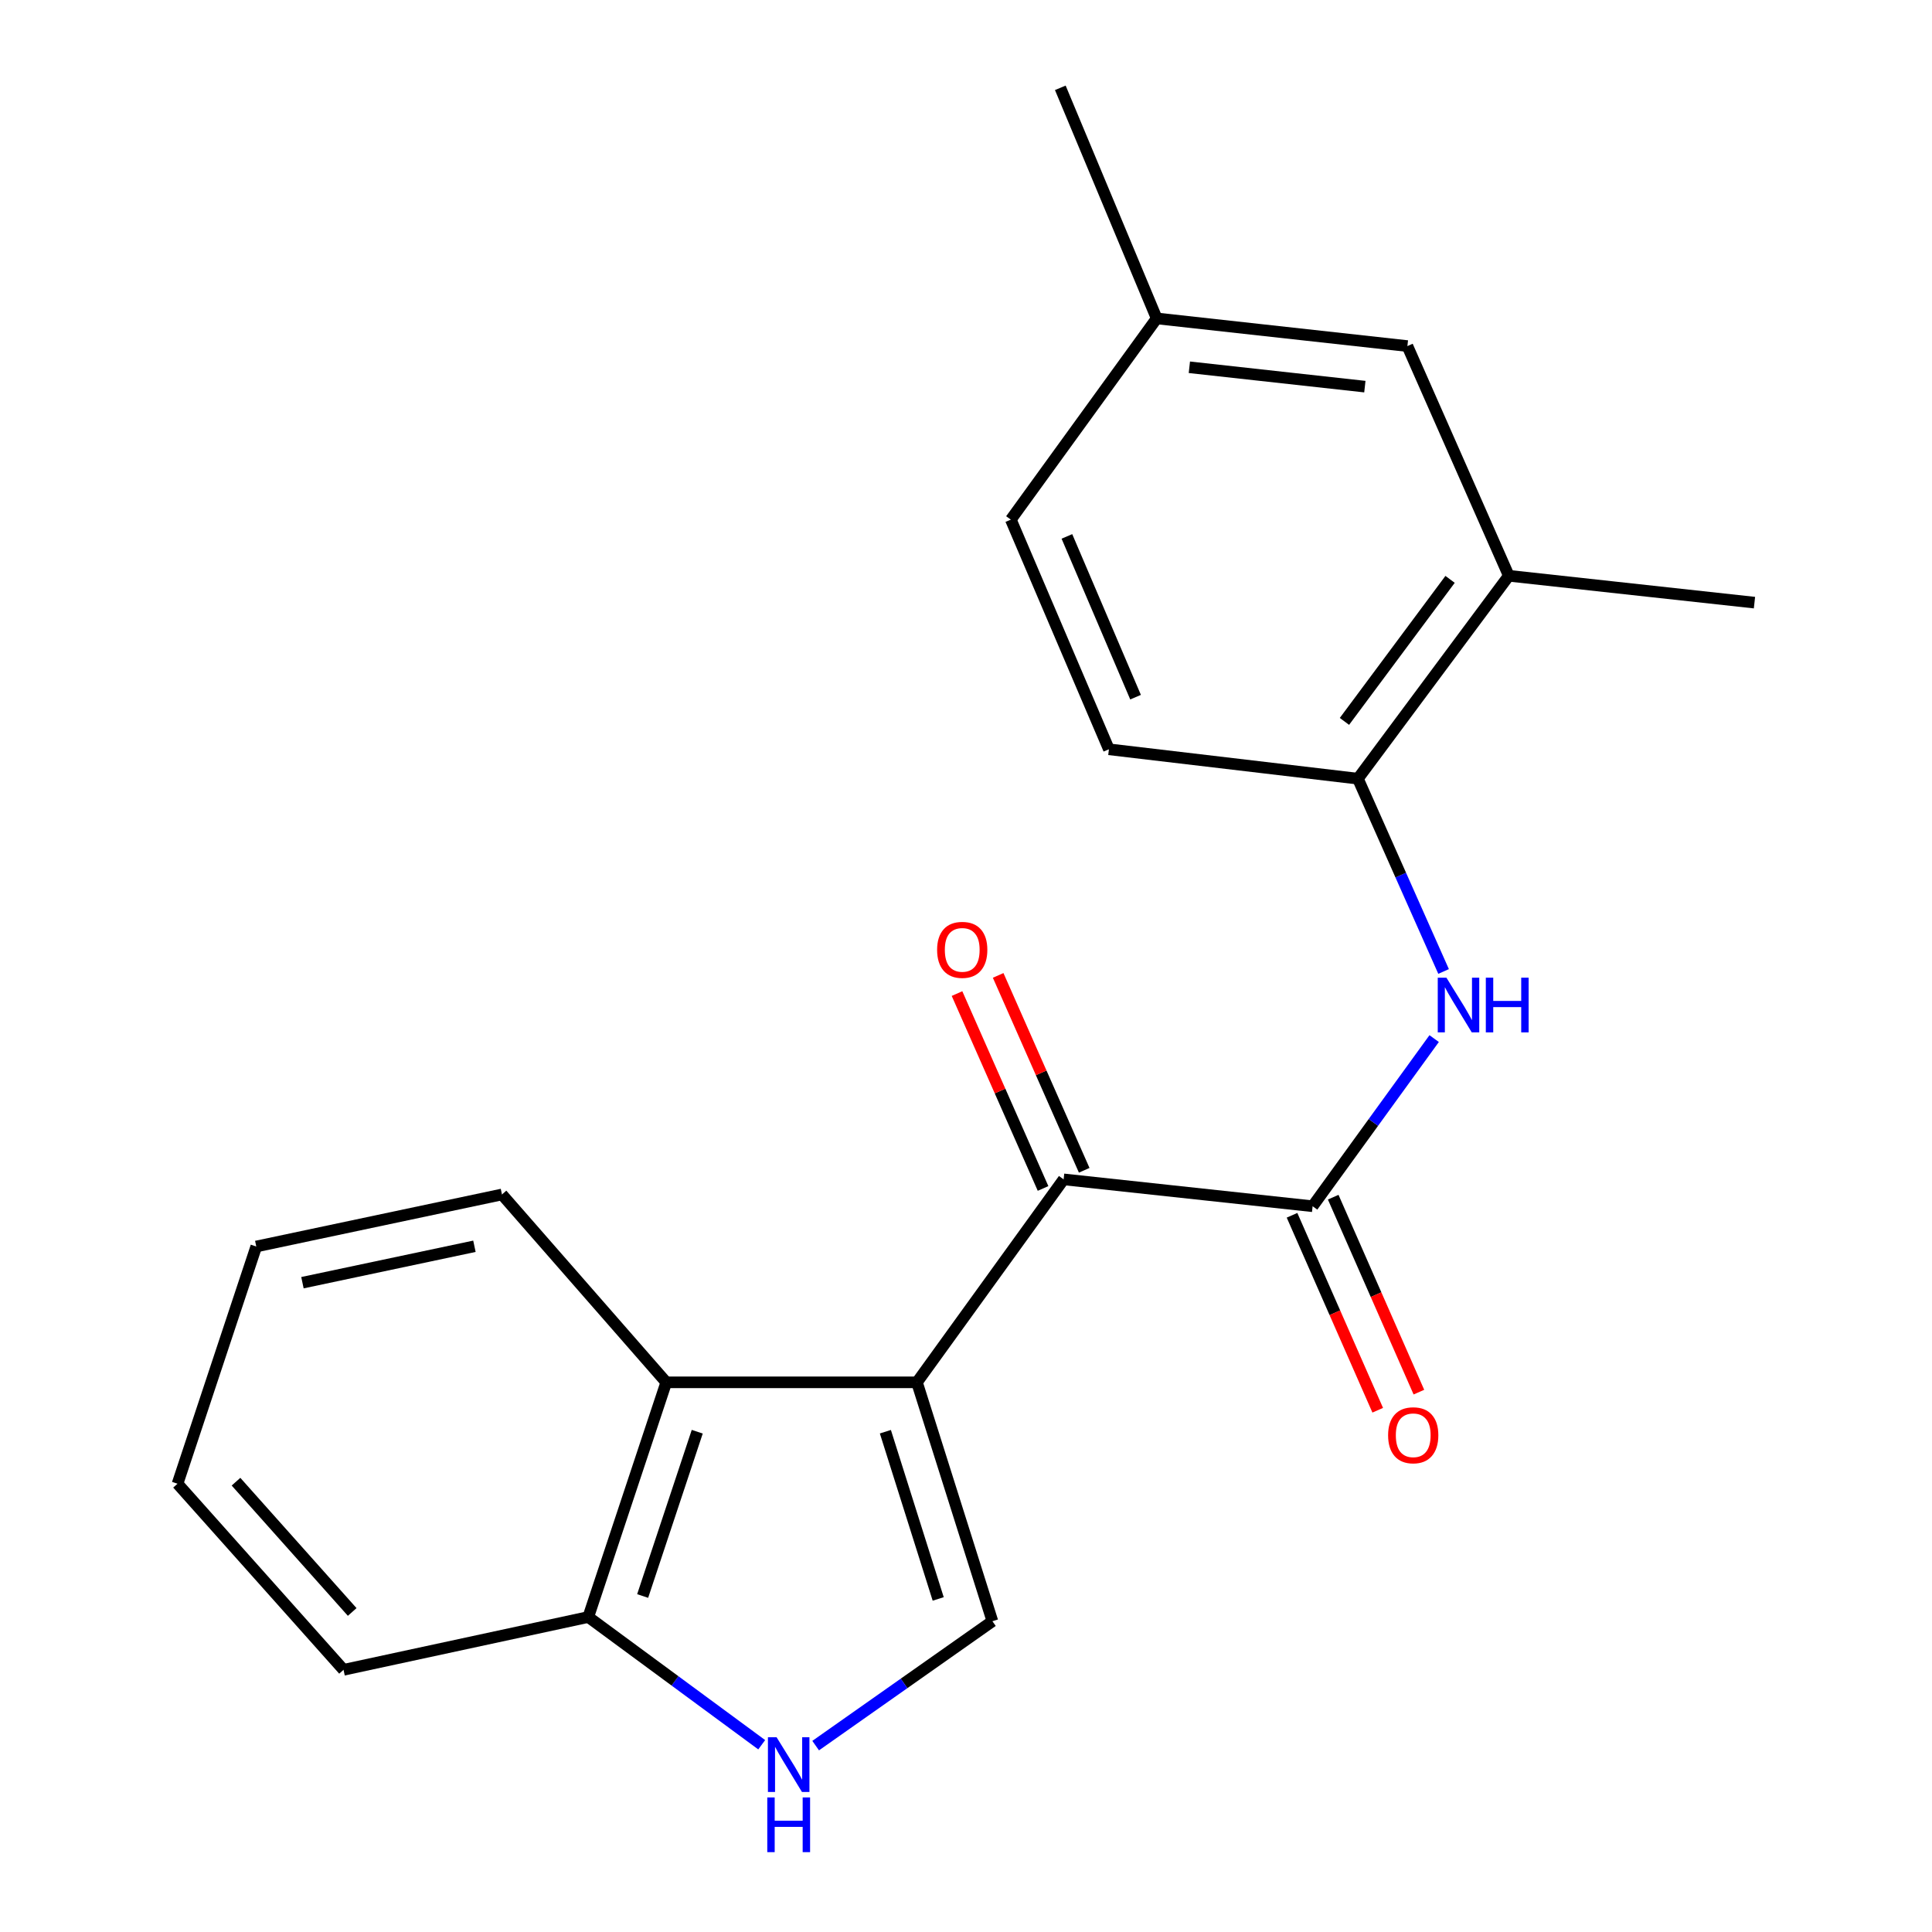 <?xml version='1.0' encoding='iso-8859-1'?>
<svg version='1.1' baseProfile='full'
              xmlns='http://www.w3.org/2000/svg'
                      xmlns:rdkit='http://www.rdkit.org/xml'
                      xmlns:xlink='http://www.w3.org/1999/xlink'
                  xml:space='preserve'
width='1000px' height='1000px' viewBox='0 0 1000 1000'>
<!-- END OF HEADER -->
<rect style='opacity:1.0;fill:#FFFFFF;stroke:none' width='1000' height='1000' x='0' y='0'> </rect>
<path class='bond-0' d='M 474.61,715.491 L 550.533,610.441' style='fill:none;fill-rule:evenodd;stroke:#000000;stroke-width:6px;stroke-linecap:butt;stroke-linejoin:miter;stroke-opacity:1' />
<path class='bond-2' d='M 474.61,715.491 L 513.671,839.141' style='fill:none;fill-rule:evenodd;stroke:#000000;stroke-width:6px;stroke-linecap:butt;stroke-linejoin:miter;stroke-opacity:1' />
<path class='bond-2' d='M 458.27,741.051 L 485.612,827.606' style='fill:none;fill-rule:evenodd;stroke:#000000;stroke-width:6px;stroke-linecap:butt;stroke-linejoin:miter;stroke-opacity:1' />
<path class='bond-4' d='M 474.61,715.491 L 344.856,715.491' style='fill:none;fill-rule:evenodd;stroke:#000000;stroke-width:6px;stroke-linecap:butt;stroke-linejoin:miter;stroke-opacity:1' />
<path class='bond-1' d='M 550.533,610.441 L 679.408,624.345' style='fill:none;fill-rule:evenodd;stroke:#000000;stroke-width:6px;stroke-linecap:butt;stroke-linejoin:miter;stroke-opacity:1' />
<path class='bond-10' d='M 561.182,605.739 L 538.915,555.305' style='fill:none;fill-rule:evenodd;stroke:#000000;stroke-width:6px;stroke-linecap:butt;stroke-linejoin:miter;stroke-opacity:1' />
<path class='bond-10' d='M 538.915,555.305 L 516.647,504.871' style='fill:none;fill-rule:evenodd;stroke:#FF0000;stroke-width:6px;stroke-linecap:butt;stroke-linejoin:miter;stroke-opacity:1' />
<path class='bond-10' d='M 539.885,615.142 L 517.617,564.708' style='fill:none;fill-rule:evenodd;stroke:#000000;stroke-width:6px;stroke-linecap:butt;stroke-linejoin:miter;stroke-opacity:1' />
<path class='bond-10' d='M 517.617,564.708 L 495.349,514.274' style='fill:none;fill-rule:evenodd;stroke:#FF0000;stroke-width:6px;stroke-linecap:butt;stroke-linejoin:miter;stroke-opacity:1' />
<path class='bond-5' d='M 679.408,624.345 L 710.864,580.96' style='fill:none;fill-rule:evenodd;stroke:#000000;stroke-width:6px;stroke-linecap:butt;stroke-linejoin:miter;stroke-opacity:1' />
<path class='bond-5' d='M 710.864,580.96 L 742.319,537.575' style='fill:none;fill-rule:evenodd;stroke:#0000FF;stroke-width:6px;stroke-linecap:butt;stroke-linejoin:miter;stroke-opacity:1' />
<path class='bond-9' d='M 668.752,629.029 L 690.93,679.483' style='fill:none;fill-rule:evenodd;stroke:#000000;stroke-width:6px;stroke-linecap:butt;stroke-linejoin:miter;stroke-opacity:1' />
<path class='bond-9' d='M 690.93,679.483 L 713.108,729.937' style='fill:none;fill-rule:evenodd;stroke:#FF0000;stroke-width:6px;stroke-linecap:butt;stroke-linejoin:miter;stroke-opacity:1' />
<path class='bond-9' d='M 690.065,619.66 L 712.243,670.114' style='fill:none;fill-rule:evenodd;stroke:#000000;stroke-width:6px;stroke-linecap:butt;stroke-linejoin:miter;stroke-opacity:1' />
<path class='bond-9' d='M 712.243,670.114 L 734.421,720.568' style='fill:none;fill-rule:evenodd;stroke:#FF0000;stroke-width:6px;stroke-linecap:butt;stroke-linejoin:miter;stroke-opacity:1' />
<path class='bond-3' d='M 513.671,839.141 L 467.927,871.335' style='fill:none;fill-rule:evenodd;stroke:#000000;stroke-width:6px;stroke-linecap:butt;stroke-linejoin:miter;stroke-opacity:1' />
<path class='bond-3' d='M 467.927,871.335 L 422.184,903.529' style='fill:none;fill-rule:evenodd;stroke:#0000FF;stroke-width:6px;stroke-linecap:butt;stroke-linejoin:miter;stroke-opacity:1' />
<path class='bond-21' d='M 394.259,903.076 L 349.374,870.022' style='fill:none;fill-rule:evenodd;stroke:#0000FF;stroke-width:6px;stroke-linecap:butt;stroke-linejoin:miter;stroke-opacity:1' />
<path class='bond-21' d='M 349.374,870.022 L 304.489,836.968' style='fill:none;fill-rule:evenodd;stroke:#000000;stroke-width:6px;stroke-linecap:butt;stroke-linejoin:miter;stroke-opacity:1' />
<path class='bond-7' d='M 344.856,715.491 L 304.489,836.968' style='fill:none;fill-rule:evenodd;stroke:#000000;stroke-width:6px;stroke-linecap:butt;stroke-linejoin:miter;stroke-opacity:1' />
<path class='bond-7' d='M 360.894,741.054 L 332.637,826.088' style='fill:none;fill-rule:evenodd;stroke:#000000;stroke-width:6px;stroke-linecap:butt;stroke-linejoin:miter;stroke-opacity:1' />
<path class='bond-15' d='M 344.856,715.491 L 259.814,618.253' style='fill:none;fill-rule:evenodd;stroke:#000000;stroke-width:6px;stroke-linecap:butt;stroke-linejoin:miter;stroke-opacity:1' />
<path class='bond-6' d='M 747.199,502.834 L 725.022,452.939' style='fill:none;fill-rule:evenodd;stroke:#0000FF;stroke-width:6px;stroke-linecap:butt;stroke-linejoin:miter;stroke-opacity:1' />
<path class='bond-6' d='M 725.022,452.939 L 702.845,403.043' style='fill:none;fill-rule:evenodd;stroke:#000000;stroke-width:6px;stroke-linecap:butt;stroke-linejoin:miter;stroke-opacity:1' />
<path class='bond-8' d='M 702.845,403.043 L 780.954,298.018' style='fill:none;fill-rule:evenodd;stroke:#000000;stroke-width:6px;stroke-linecap:butt;stroke-linejoin:miter;stroke-opacity:1' />
<path class='bond-8' d='M 695.88,373.395 L 750.556,299.878' style='fill:none;fill-rule:evenodd;stroke:#000000;stroke-width:6px;stroke-linecap:butt;stroke-linejoin:miter;stroke-opacity:1' />
<path class='bond-12' d='M 702.845,403.043 L 573.97,387.832' style='fill:none;fill-rule:evenodd;stroke:#000000;stroke-width:6px;stroke-linecap:butt;stroke-linejoin:miter;stroke-opacity:1' />
<path class='bond-17' d='M 304.489,836.968 L 177.812,864.297' style='fill:none;fill-rule:evenodd;stroke:#000000;stroke-width:6px;stroke-linecap:butt;stroke-linejoin:miter;stroke-opacity:1' />
<path class='bond-11' d='M 780.954,298.018 L 728.467,179.128' style='fill:none;fill-rule:evenodd;stroke:#000000;stroke-width:6px;stroke-linecap:butt;stroke-linejoin:miter;stroke-opacity:1' />
<path class='bond-16' d='M 780.954,298.018 L 908.109,311.922' style='fill:none;fill-rule:evenodd;stroke:#000000;stroke-width:6px;stroke-linecap:butt;stroke-linejoin:miter;stroke-opacity:1' />
<path class='bond-23' d='M 728.467,179.128 L 598.7,164.81' style='fill:none;fill-rule:evenodd;stroke:#000000;stroke-width:6px;stroke-linecap:butt;stroke-linejoin:miter;stroke-opacity:1' />
<path class='bond-23' d='M 706.449,200.121 L 615.612,190.099' style='fill:none;fill-rule:evenodd;stroke:#000000;stroke-width:6px;stroke-linecap:butt;stroke-linejoin:miter;stroke-opacity:1' />
<path class='bond-14' d='M 573.97,387.832 L 523.204,268.955' style='fill:none;fill-rule:evenodd;stroke:#000000;stroke-width:6px;stroke-linecap:butt;stroke-linejoin:miter;stroke-opacity:1' />
<path class='bond-14' d='M 587.766,360.857 L 552.229,277.643' style='fill:none;fill-rule:evenodd;stroke:#000000;stroke-width:6px;stroke-linecap:butt;stroke-linejoin:miter;stroke-opacity:1' />
<path class='bond-13' d='M 598.7,164.81 L 523.204,268.955' style='fill:none;fill-rule:evenodd;stroke:#000000;stroke-width:6px;stroke-linecap:butt;stroke-linejoin:miter;stroke-opacity:1' />
<path class='bond-18' d='M 598.7,164.81 L 548.813,45.455' style='fill:none;fill-rule:evenodd;stroke:#000000;stroke-width:6px;stroke-linecap:butt;stroke-linejoin:miter;stroke-opacity:1' />
<path class='bond-19' d='M 259.814,618.253 L 132.647,645.181' style='fill:none;fill-rule:evenodd;stroke:#000000;stroke-width:6px;stroke-linecap:butt;stroke-linejoin:miter;stroke-opacity:1' />
<path class='bond-19' d='M 245.562,645.068 L 156.545,663.918' style='fill:none;fill-rule:evenodd;stroke:#000000;stroke-width:6px;stroke-linecap:butt;stroke-linejoin:miter;stroke-opacity:1' />
<path class='bond-22' d='M 177.812,864.297 L 91.891,767.965' style='fill:none;fill-rule:evenodd;stroke:#000000;stroke-width:6px;stroke-linecap:butt;stroke-linejoin:miter;stroke-opacity:1' />
<path class='bond-22' d='M 182.299,834.351 L 122.154,766.918' style='fill:none;fill-rule:evenodd;stroke:#000000;stroke-width:6px;stroke-linecap:butt;stroke-linejoin:miter;stroke-opacity:1' />
<path class='bond-20' d='M 132.647,645.181 L 91.891,767.965' style='fill:none;fill-rule:evenodd;stroke:#000000;stroke-width:6px;stroke-linecap:butt;stroke-linejoin:miter;stroke-opacity:1' />
<path  class='atom-4' d='M 401.96 899.196
L 411.24 914.196
Q 412.16 915.676, 413.64 918.356
Q 415.12 921.036, 415.2 921.196
L 415.2 899.196
L 418.96 899.196
L 418.96 927.516
L 415.08 927.516
L 405.12 911.116
Q 403.96 909.196, 402.72 906.996
Q 401.52 904.796, 401.16 904.116
L 401.16 927.516
L 397.48 927.516
L 397.48 899.196
L 401.96 899.196
' fill='#0000FF'/>
<path  class='atom-4' d='M 397.14 930.348
L 400.98 930.348
L 400.98 942.388
L 415.46 942.388
L 415.46 930.348
L 419.3 930.348
L 419.3 958.668
L 415.46 958.668
L 415.46 945.588
L 400.98 945.588
L 400.98 958.668
L 397.14 958.668
L 397.14 930.348
' fill='#0000FF'/>
<path  class='atom-6' d='M 748.658 506.04
L 757.938 521.04
Q 758.858 522.52, 760.338 525.2
Q 761.818 527.88, 761.898 528.04
L 761.898 506.04
L 765.658 506.04
L 765.658 534.36
L 761.778 534.36
L 751.818 517.96
Q 750.658 516.04, 749.418 513.84
Q 748.218 511.64, 747.858 510.96
L 747.858 534.36
L 744.178 534.36
L 744.178 506.04
L 748.658 506.04
' fill='#0000FF'/>
<path  class='atom-6' d='M 769.058 506.04
L 772.898 506.04
L 772.898 518.08
L 787.378 518.08
L 787.378 506.04
L 791.218 506.04
L 791.218 534.36
L 787.378 534.36
L 787.378 521.28
L 772.898 521.28
L 772.898 534.36
L 769.058 534.36
L 769.058 506.04
' fill='#0000FF'/>
<path  class='atom-10' d='M 718.481 742.888
Q 718.481 736.088, 721.841 732.288
Q 725.201 728.488, 731.481 728.488
Q 737.761 728.488, 741.121 732.288
Q 744.481 736.088, 744.481 742.888
Q 744.481 749.768, 741.081 753.688
Q 737.681 757.568, 731.481 757.568
Q 725.241 757.568, 721.841 753.688
Q 718.481 749.808, 718.481 742.888
M 731.481 754.368
Q 735.801 754.368, 738.121 751.488
Q 740.481 748.568, 740.481 742.888
Q 740.481 737.328, 738.121 734.528
Q 735.801 731.688, 731.481 731.688
Q 727.161 731.688, 724.801 734.488
Q 722.481 737.288, 722.481 742.888
Q 722.481 748.608, 724.801 751.488
Q 727.161 754.368, 731.481 754.368
' fill='#FF0000'/>
<path  class='atom-11' d='M 485.047 491.643
Q 485.047 484.843, 488.407 481.043
Q 491.767 477.243, 498.047 477.243
Q 504.327 477.243, 507.687 481.043
Q 511.047 484.843, 511.047 491.643
Q 511.047 498.523, 507.647 502.443
Q 504.247 506.323, 498.047 506.323
Q 491.807 506.323, 488.407 502.443
Q 485.047 498.563, 485.047 491.643
M 498.047 503.123
Q 502.367 503.123, 504.687 500.243
Q 507.047 497.323, 507.047 491.643
Q 507.047 486.083, 504.687 483.283
Q 502.367 480.443, 498.047 480.443
Q 493.727 480.443, 491.367 483.243
Q 489.047 486.043, 489.047 491.643
Q 489.047 497.363, 491.367 500.243
Q 493.727 503.123, 498.047 503.123
' fill='#FF0000'/>
</svg>
